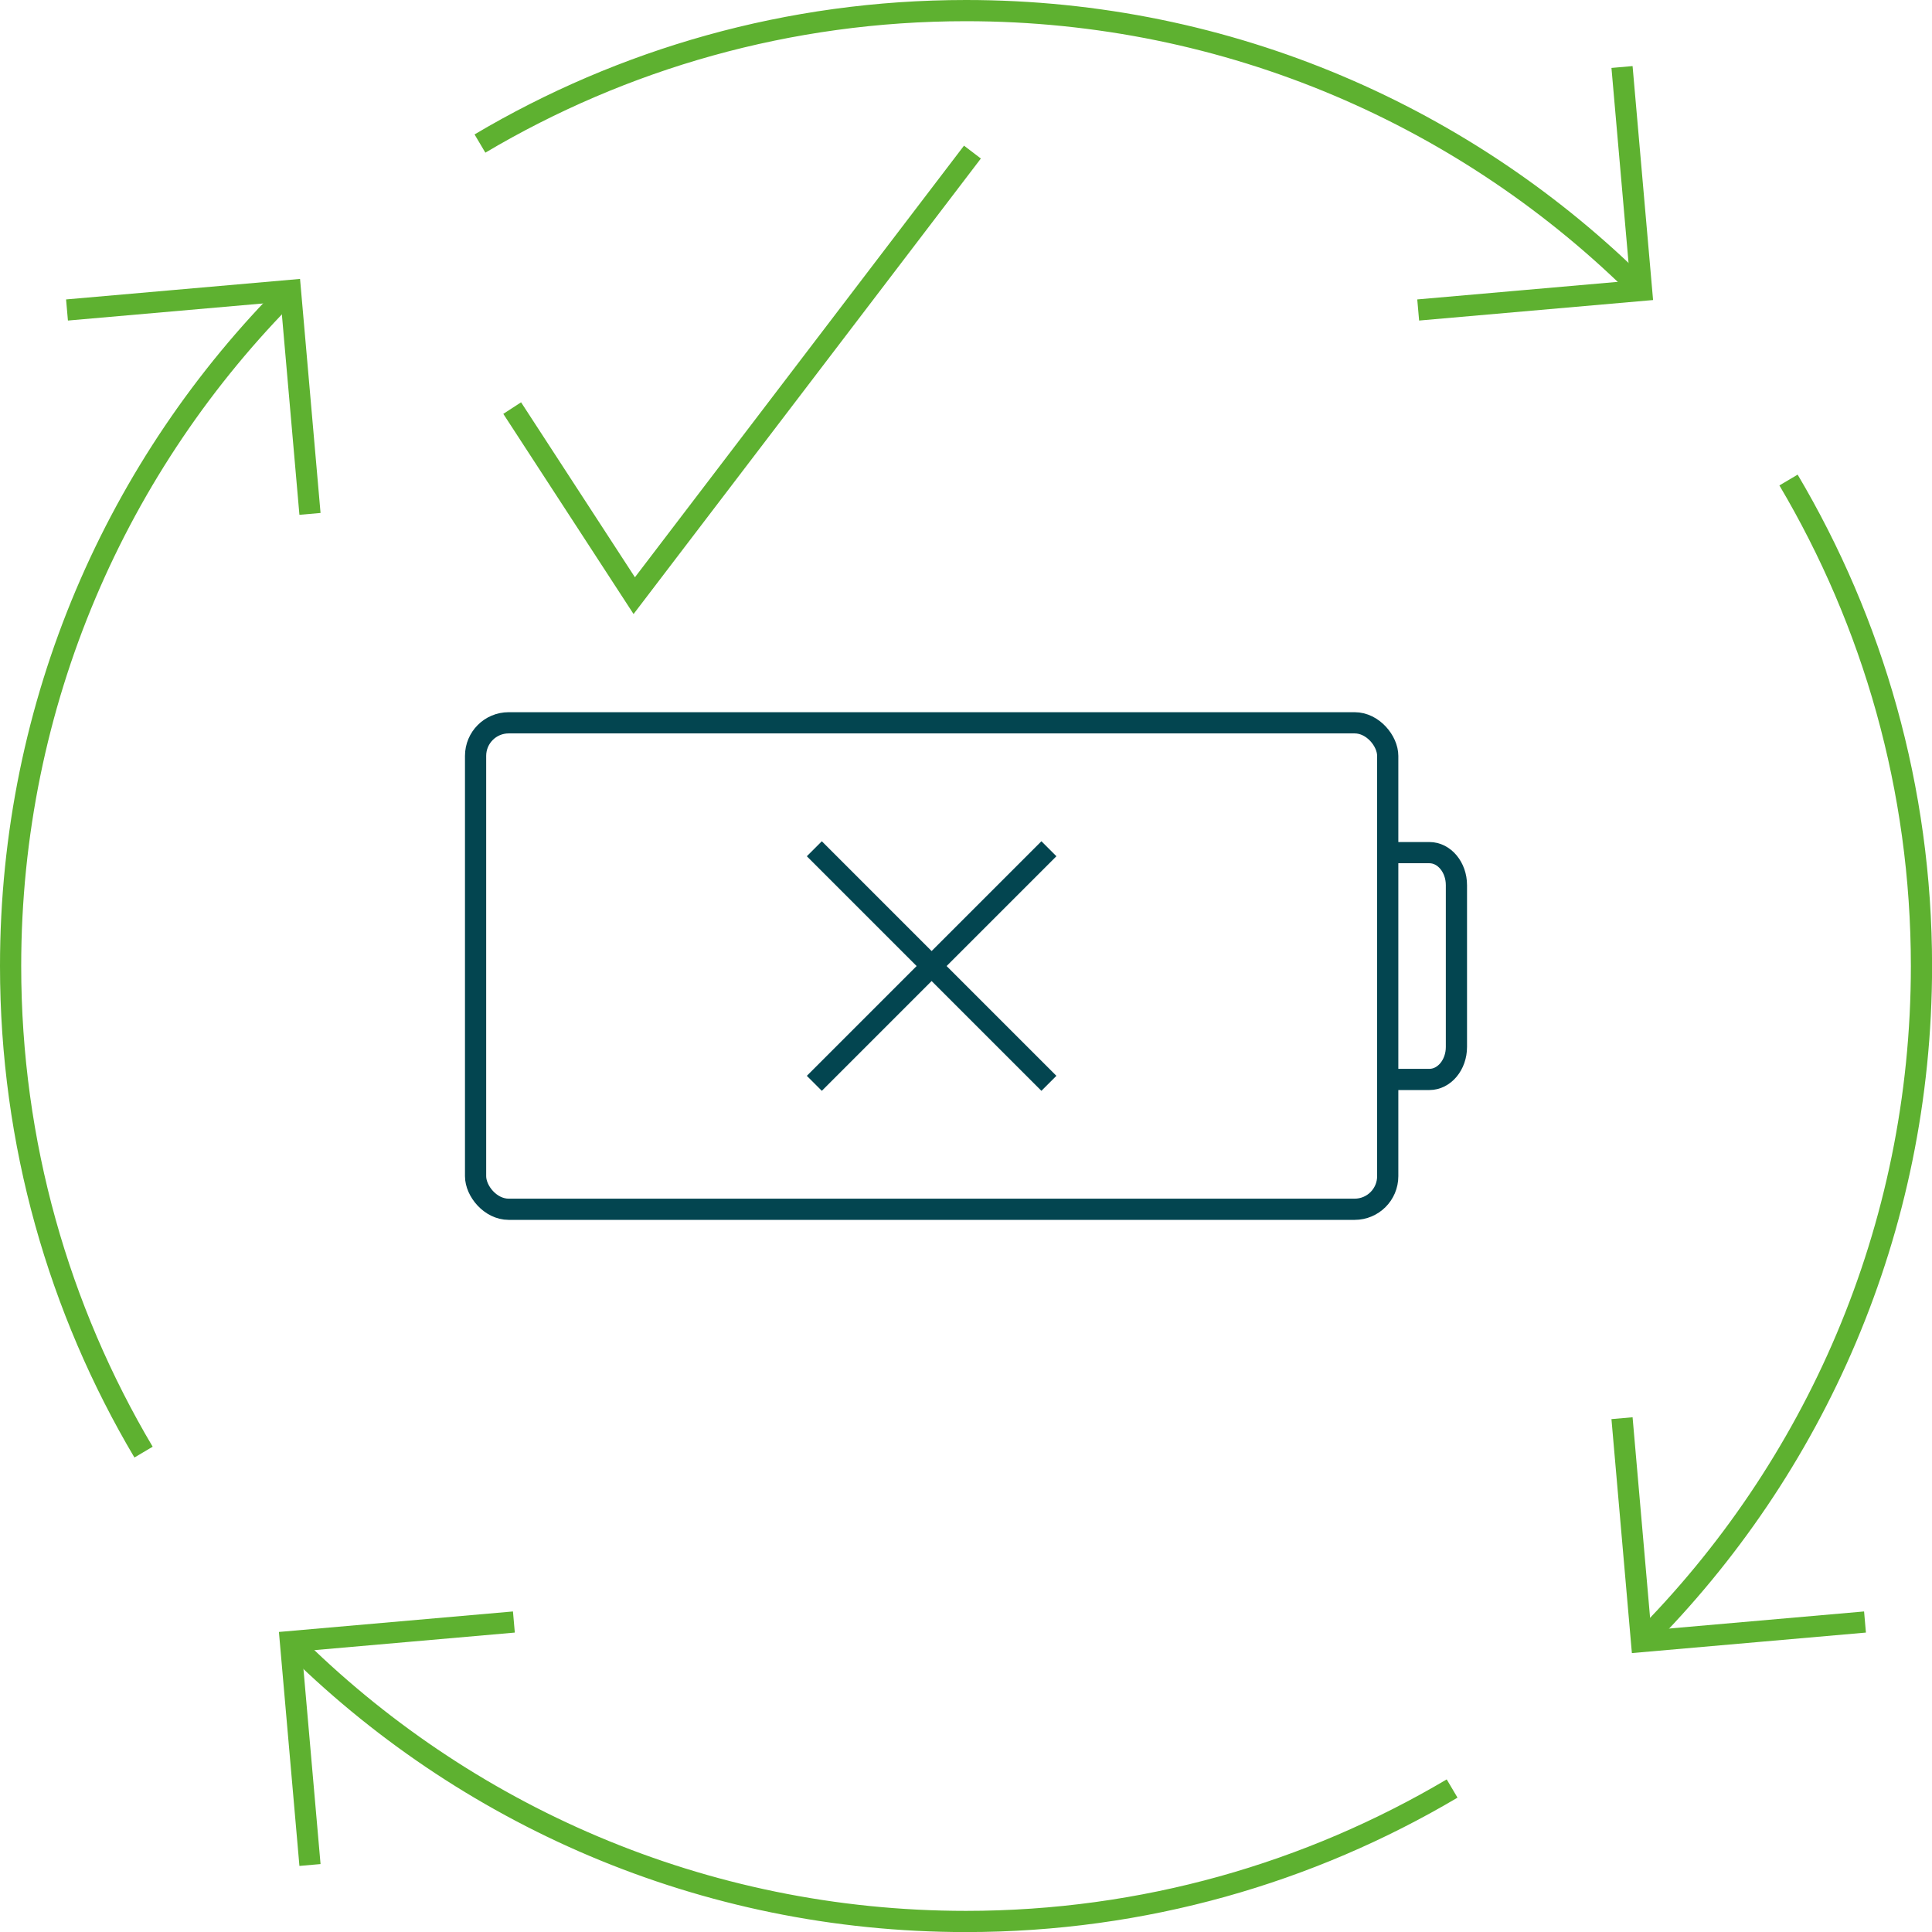 <?xml version="1.0" encoding="UTF-8"?><svg id="Livello_1" xmlns="http://www.w3.org/2000/svg" viewBox="0 0 273.36 273.37"><defs><style>.cls-1{stroke:#034550;}.cls-1,.cls-2{fill:none;stroke-miterlimit:10;stroke-width:3px;}.cls-2{stroke:#5eb130;}</style></defs><g id="circular_economy"><path id="path_278" class="cls-2" d="M229.5,9.48l2.77,31.61-31.61,2.77"/><path id="path_279" class="cls-2" d="M43.86,263.88l-2.77-31.61,31.62-2.77"/><path id="path_280" class="cls-2" d="M263.88,229.5l-31.62,2.77-2.76-31.61"/><path id="path_281" class="cls-2" d="M9.48,43.86l31.61-2.77,2.77,31.62"/><path id="path_282" class="cls-2" d="M232.28,41.09C207.81,16.62,174.02,1.5,136.68,1.5c-25.12,0-48.62,6.86-68.77,18.81"/><path id="path_283" class="cls-2" d="M232.28,232.28c24.45-24.47,39.59-58.26,39.59-95.59,0-25.12-6.88-48.62-18.81-68.77"/><path id="path_284" class="cls-2" d="M41.1,232.28c24.45,24.45,58.26,39.59,95.58,39.59,25.13,0,48.62-6.88,68.78-18.81"/><path id="path_285" class="cls-2" d="M41.09,41.1C16.62,65.56,1.5,99.36,1.5,136.68c0,25.13,6.86,48.62,18.81,68.78"/></g><polyline class="cls-2" points="72.47 57.74 89.74 84.28 137.59 21.52"/><rect class="cls-1" x="67.29" y="102.27" width="129.06" height="68.83" rx="4.68" ry="4.68"/><path class="cls-1" d="M196.34,120.64h5.91c2.1,0,3.82,2.07,3.82,4.59v22.91c0,2.53-1.72,4.59-3.82,4.59h-5.91"/><line class="cls-1" x1="115.22" y1="120.09" x2="148.41" y2="153.28"/><line class="cls-1" x1="148.41" y1="120.09" x2="115.22" y2="153.28"/></svg>
